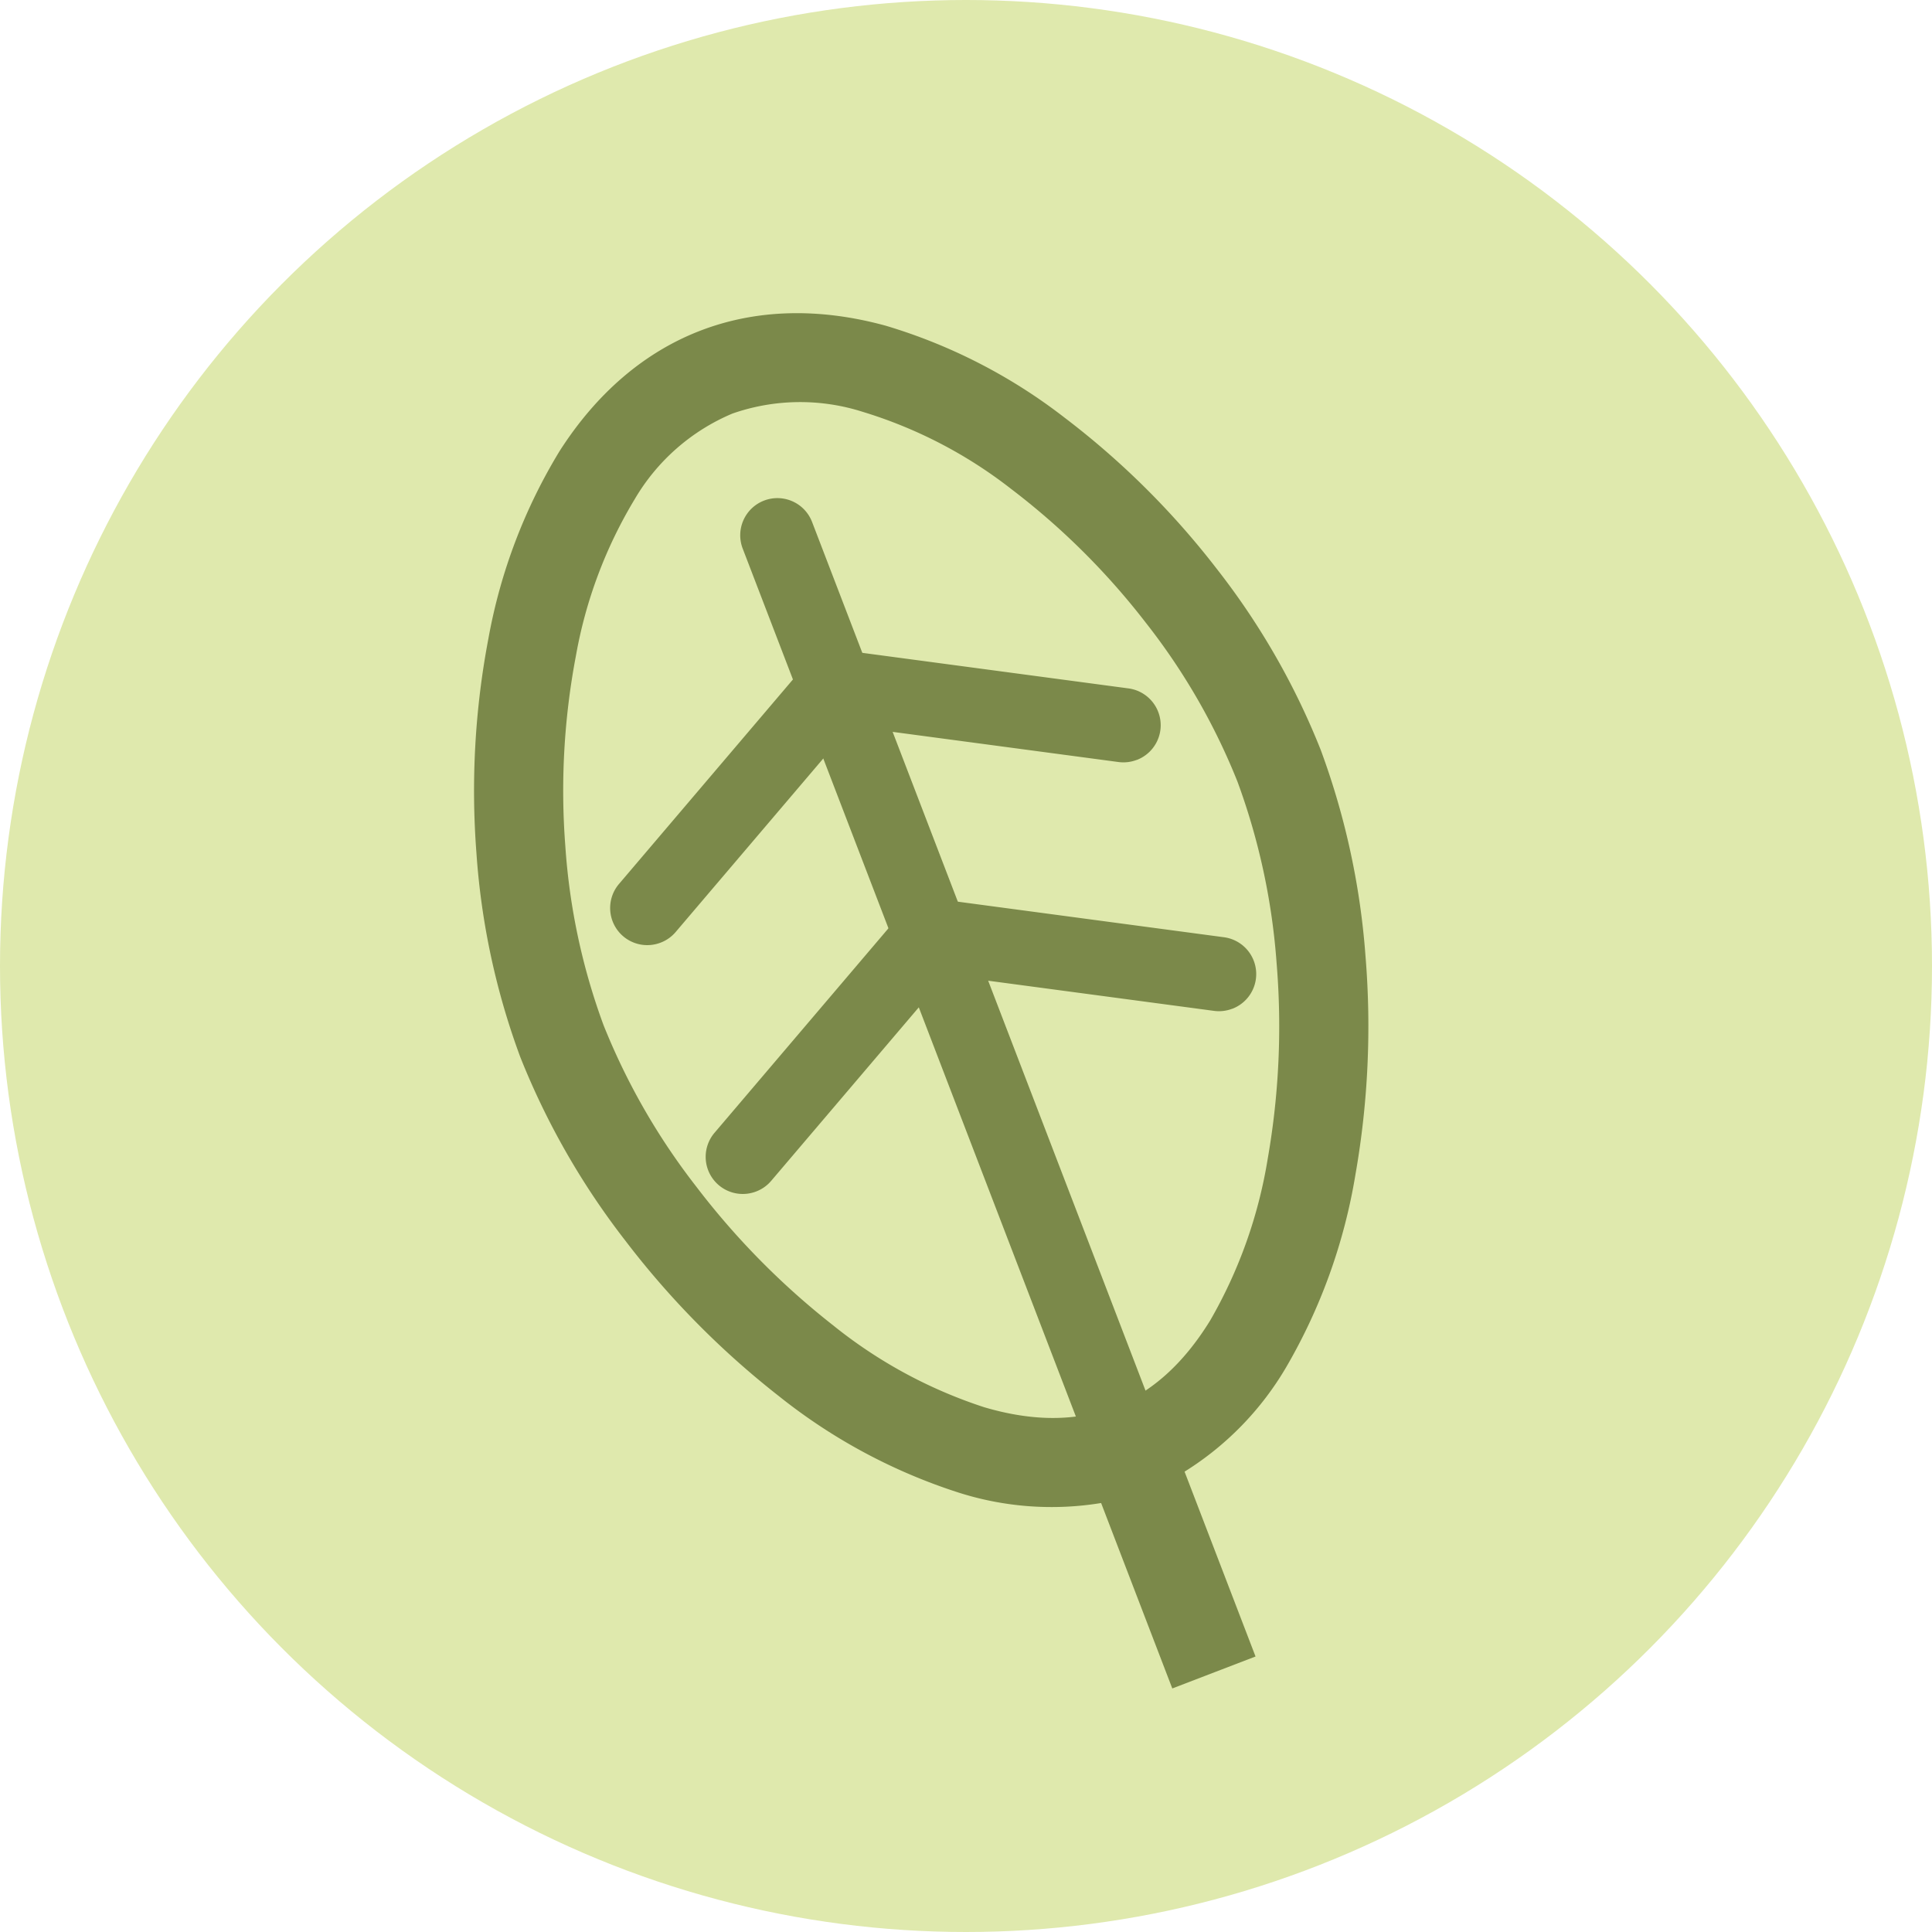 <svg xmlns="http://www.w3.org/2000/svg" width="130" height="130" viewBox="0 0 130 130">
  <g id="Gruppe_286" data-name="Gruppe 286" transform="translate(-325 -9218)">
    <g id="Gruppe_281" data-name="Gruppe 281" transform="translate(199 247)">
      <circle id="Ellipse_10" data-name="Ellipse 10" cx="65" cy="65" r="65" transform="translate(126 8971)" fill="#dfe9ad"/>
      <g id="Gruppe_277" data-name="Gruppe 277" transform="translate(150.081 9005.288) rotate(-21)">
        <path id="Vereinigungsmenge_6" data-name="Vereinigungsmenge 6" d="M28.733,93.694h-6V80.329a20.6,20.6,0,0,1-8.686-4.08A37.967,37.967,0,0,1,5.063,65.835,57.739,57.739,0,0,1-.832,52.36,50.7,50.7,0,0,1-3,38.314,49.173,49.173,0,0,1-.827,24.409a54.7,54.7,0,0,1,5.911-13.15,36.794,36.794,0,0,1,9-10.071c7.544-5.557,15.976-5.557,23.521,0a36.794,36.794,0,0,1,9,10.071,54.74,54.74,0,0,1,5.912,13.15,49.2,49.2,0,0,1,2.172,13.905A50.7,50.7,0,0,1,52.526,52.36a57.7,57.7,0,0,1-5.9,13.475A37.968,37.968,0,0,1,37.646,76.25a20.488,20.488,0,0,1-8.914,4.121ZM25.847,3a13.845,13.845,0,0,0-8.2,3.018,30.791,30.791,0,0,0-7.478,8.428A48.619,48.619,0,0,0,4.919,26.135,43.114,43.114,0,0,0,3,38.314,44.643,44.643,0,0,0,4.924,50.666a51.653,51.653,0,0,0,5.268,12.055,31.97,31.97,0,0,0,7.5,8.766q8.141,6.241,16.3,0A31.973,31.973,0,0,0,41.5,62.721,51.619,51.619,0,0,0,46.77,50.666a44.642,44.642,0,0,0,1.924-12.352,43.143,43.143,0,0,0-1.918-12.179,48.656,48.656,0,0,0-5.248-11.689,30.79,30.79,0,0,0-7.478-8.428A13.843,13.843,0,0,0,25.847,3Z" transform="translate(0 0)" fill="#7b894a"/>
      </g>
      <g id="Gruppe_278" data-name="Gruppe 278" transform="translate(162.293 9013.165) rotate(-21)">
        <path id="Linie_6" data-name="Linie 6" d="M0,69.561a2.5,2.5,0,0,1-2.5-2.5V0A2.5,2.5,0,0,1,0-2.5,2.5,2.5,0,0,1,2.5,0V67.061A2.5,2.5,0,0,1,0,69.561Z" transform="translate(17.155 0)" fill="#7b894a"/>
        <g id="Gruppe_275" data-name="Gruppe 275" transform="translate(0 10.917)">
          <path id="Linie_7" data-name="Linie 7" d="M0,11.858a2.5,2.5,0,0,1-2.2-1.3,2.5,2.5,0,0,1,1-3.392L15.958-2.195a2.5,2.5,0,0,1,3.392,1,2.5,2.5,0,0,1-1,3.392L1.2,11.552A2.489,2.489,0,0,1,0,11.858Z" fill="#7b894a"/>
          <path id="Linie_8" data-name="Linie 8" d="M17.153,11.858a2.488,2.488,0,0,1-1.195-.306L-1.2,2.195a2.5,2.5,0,0,1-1-3.392,2.5,2.5,0,0,1,3.392-1L18.352,7.163a2.5,2.5,0,0,1-1.2,4.7Z" transform="translate(17.155)" fill="#7b894a"/>
        </g>
        <g id="Gruppe_276" data-name="Gruppe 276" transform="translate(0 28.852)">
          <path id="Linie_7-2" data-name="Linie 7" d="M0,11.858a2.5,2.5,0,0,1-2.2-1.3,2.5,2.5,0,0,1,1-3.392L15.958-2.195a2.5,2.5,0,0,1,3.392,1,2.5,2.5,0,0,1-1,3.392L1.2,11.552A2.489,2.489,0,0,1,0,11.858Z" transform="translate(0 0)" fill="#7b894a"/>
          <path id="Linie_8-2" data-name="Linie 8" d="M17.153,11.858a2.488,2.488,0,0,1-1.195-.306L-1.2,2.195a2.5,2.5,0,0,1-1-3.392,2.5,2.5,0,0,1,3.392-1L18.352,7.163a2.5,2.5,0,0,1-1.2,4.7Z" transform="translate(17.155 0)" fill="#7b894a"/>
        </g>
      </g>
    </g>
  </g>
</svg>
